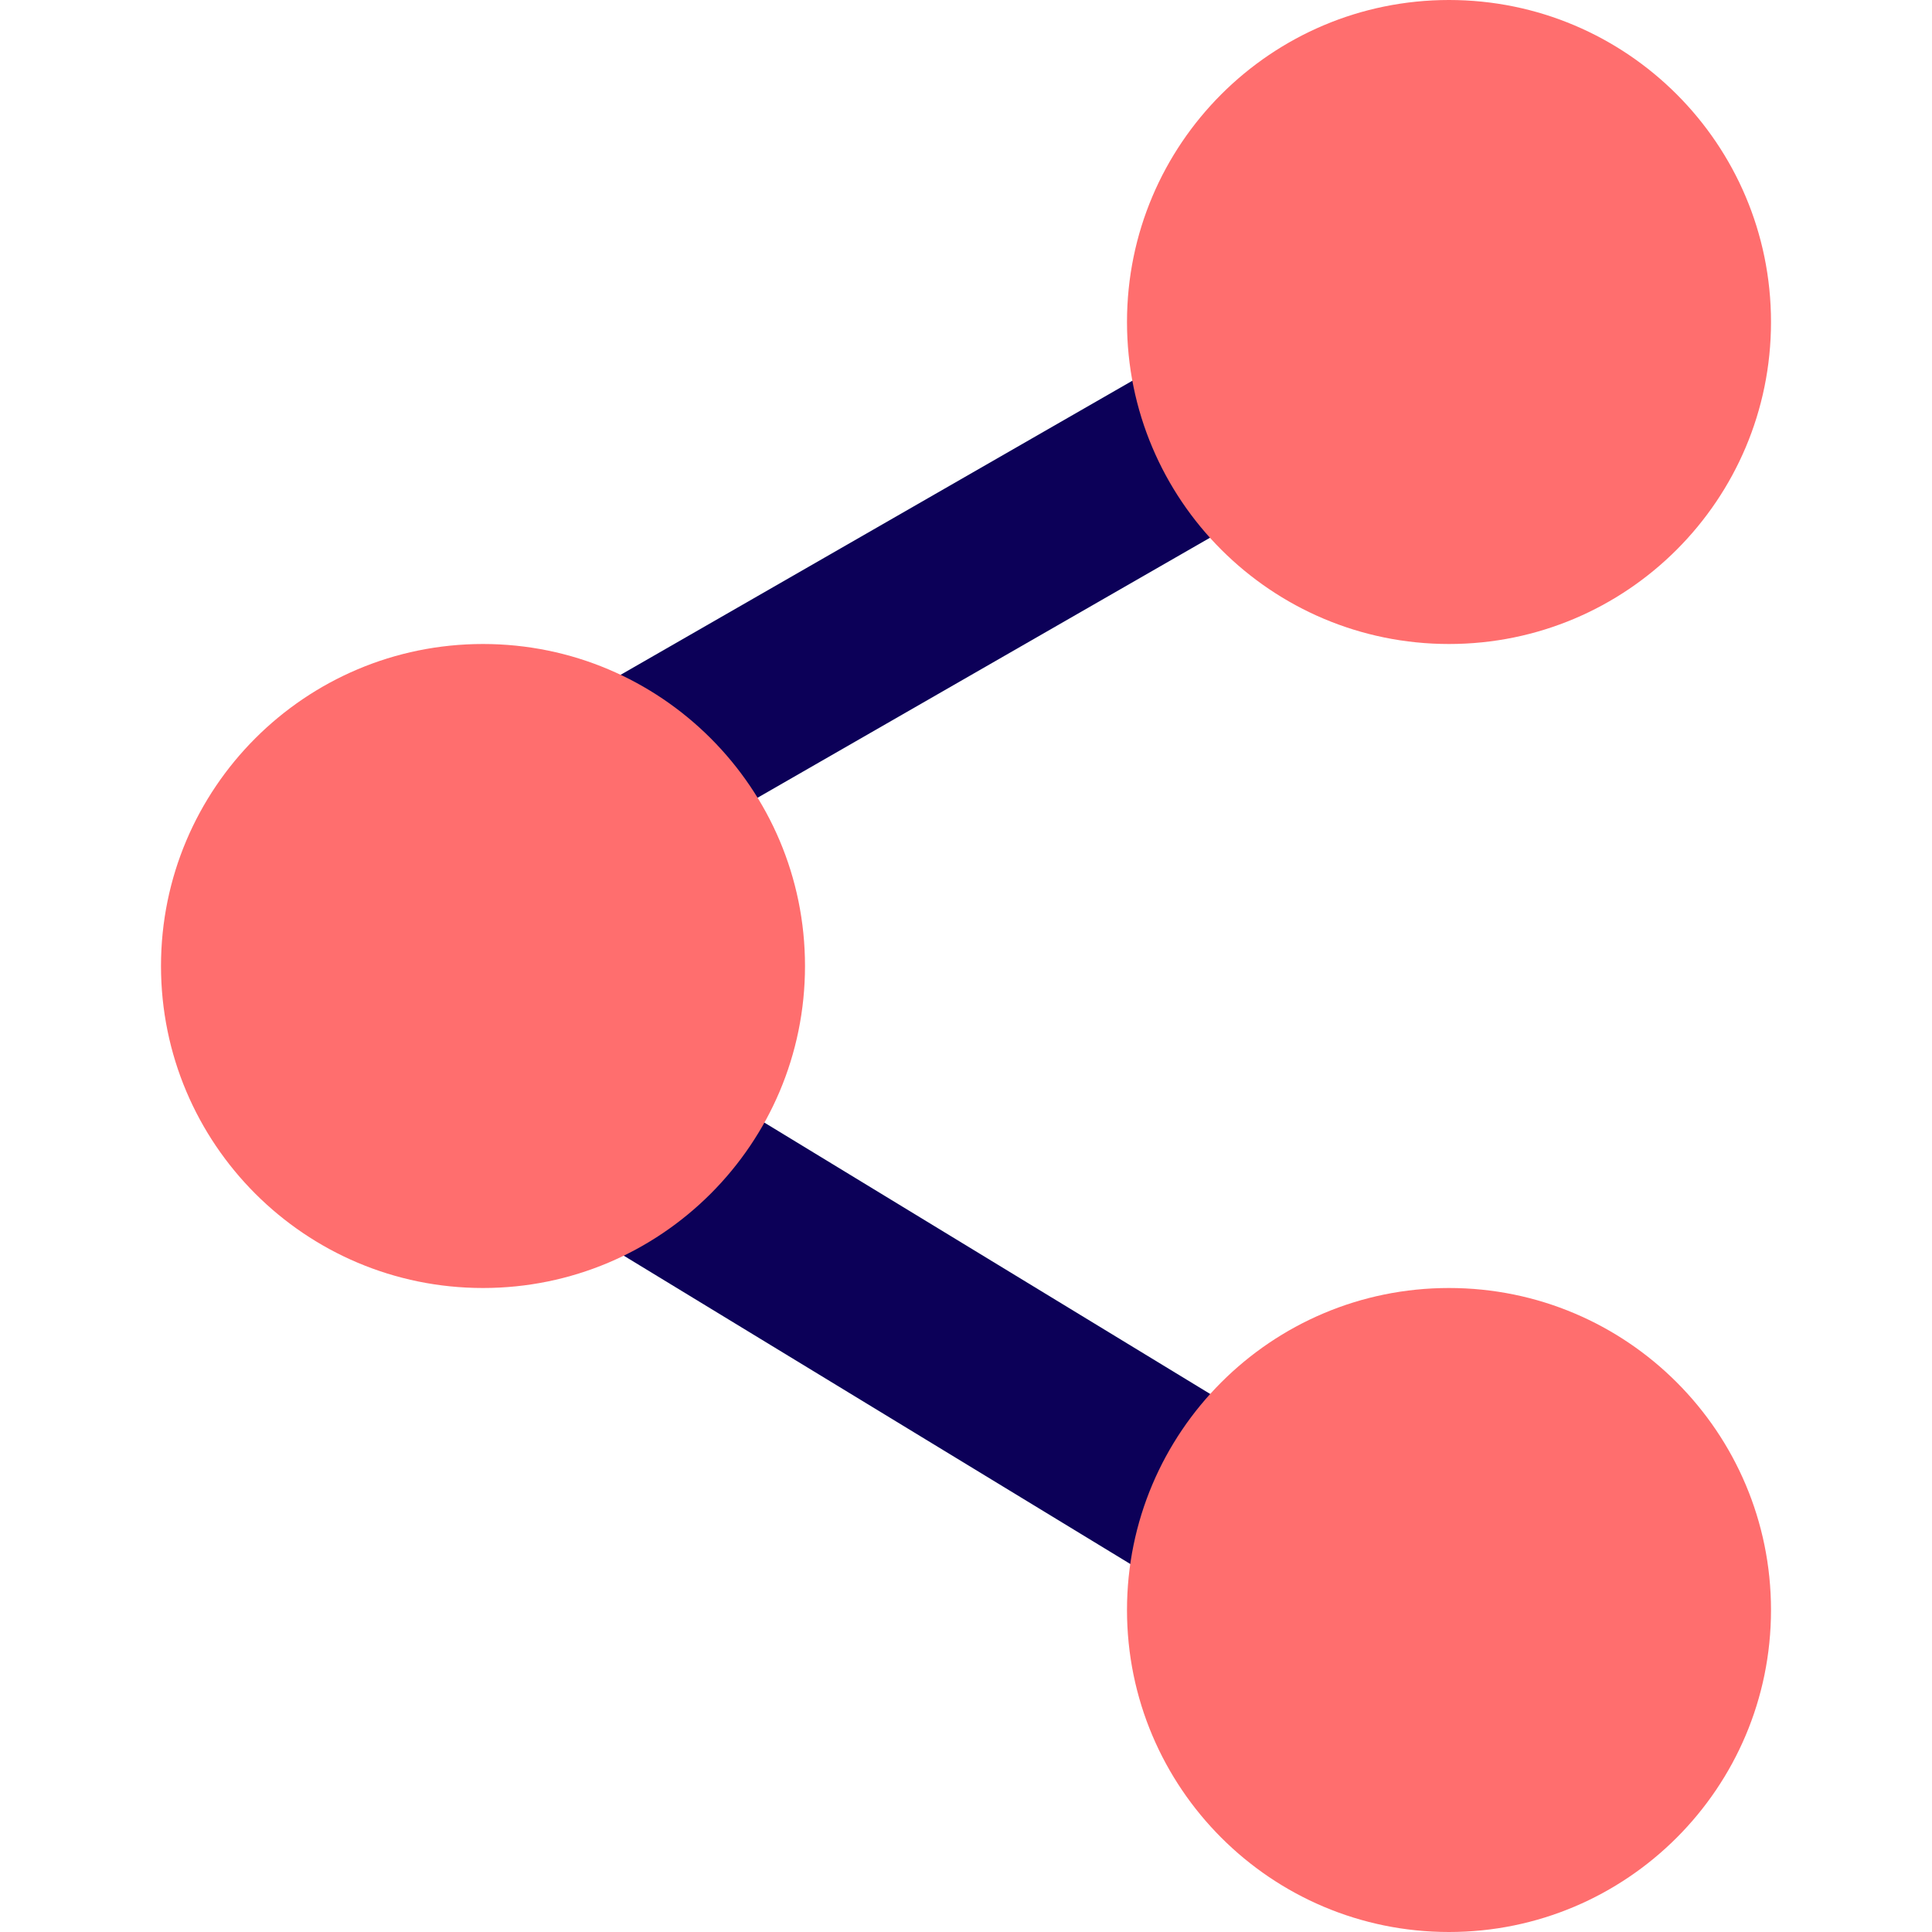 <?xml version="1.0" encoding="UTF-8"?>
<svg width="800px" height="800px" viewBox="-3 0 36 36" version="1.1" xmlns="http://www.w3.org/2000/svg" xmlns:xlink="http://www.w3.org/1999/xlink">
    <title>share</title>
    <desc>Created with Sketch.</desc>
    <defs>
</defs>
    <g id="Vivid.JS" stroke="none" stroke-width="1" fill="none" fill-rule="evenodd">
        <g id="Vivid-Icons" transform="translate(-202, -565)">
            <g id="Icons" transform="translate(37, 169)">
                <g id="share" transform="translate(156, 390)">
                    <g transform="translate(9, 6)" id="Shape">
                        <path d="M20.954,9.211 L7.818,16.76 L5.752,14.19 L18.889,6.641 L20.954,9.211 Z M20.86,26.772 L7.632,18.72 L5.551,21.528 L18.78,29.58 L20.86,26.772 Z" fill="#0C0058" fill-rule="nonzero">
</path>
                        <path d="M6,12 C9.314,12 12,14.686 12,18 C12,21.314 9.314,24 6,24 C2.686,24 0,21.314 0,18 C0,14.686 2.686,12 6,12 Z M24,0 C27.314,0 30,2.686 30,6 C30,9.314 27.314,12 24,12 C20.686,12 18,9.314 18,6 C18,2.686 20.686,0 24,0 Z M24,24 C27.314,24 30,26.686 30,30 C30,33.314 27.314,36 24,36 C20.686,36 18,33.314 18,30 C18,26.686 20.686,24 24,24 Z" fill="#FF6E6E" fill-rule="nonzero">
</path>
                    </g>
                </g>
            </g>
        </g>
    </g>
</svg>